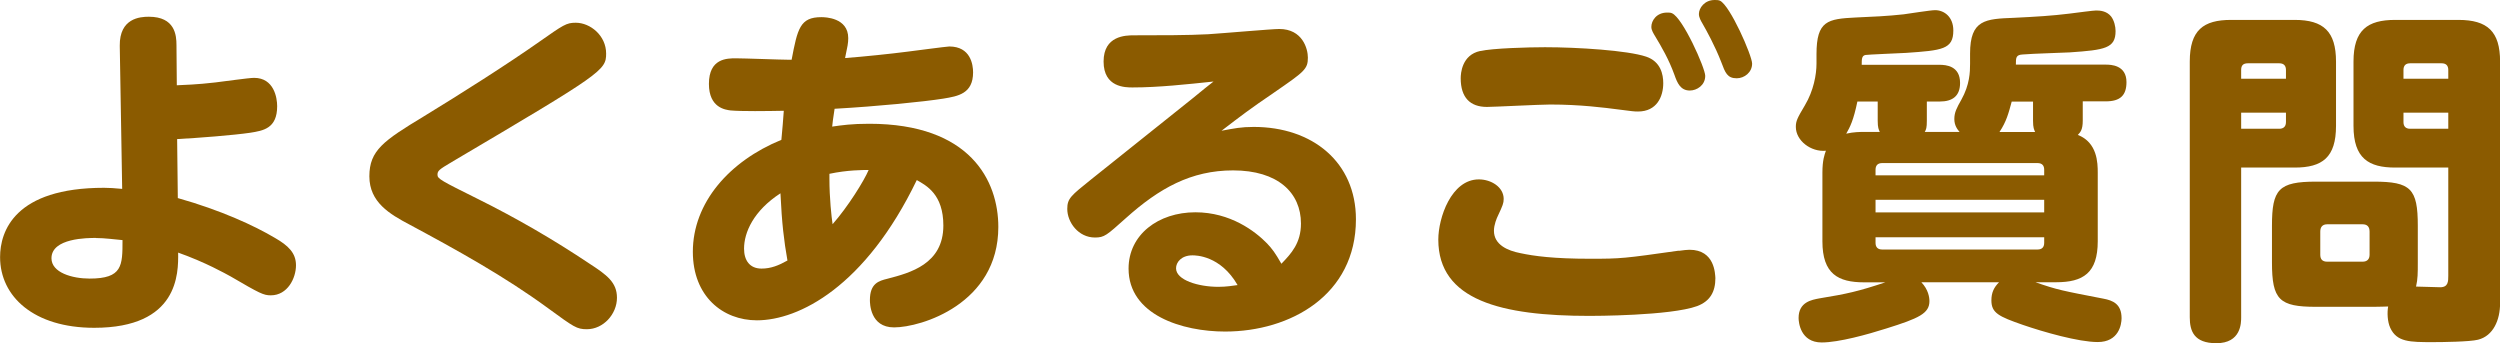 <?xml version="1.0" encoding="UTF-8"?><svg id="_イヤー_2" xmlns="http://www.w3.org/2000/svg" viewBox="0 0 300.18 41.21"><defs><style>.cls-1{fill:#8b5b00;}</style></defs><g id="_イヤー_1-2"><g><path class="cls-1" d="M21.34,23.78c5.21,1.47,9.2,3.32,11.68,4.79,1.6,.92,2.52,1.81,2.52,3.28,0,1.55-1.01,3.61-3.02,3.61-.88,0-1.3-.21-4.83-2.27-.63-.34-2.98-1.68-6.3-2.86,.04,2.52,.04,9.03-10.08,9.03-7.23,0-11.3-3.74-11.3-8.49,0-3.11,1.76-8.32,12.48-8.32,.67,0,1.18,.04,2.18,.13l-.29-17.18c-.04-3.32,2.44-3.49,3.49-3.49,3.15,0,3.32,2.23,3.32,3.4l.04,4.83c.76-.04,2.44-.08,4.62-.34,.76-.08,3.99-.55,4.66-.55,2.39,0,2.77,2.39,2.77,3.4,0,2.69-1.68,2.94-3.23,3.19-1.97,.29-6.26,.63-8.78,.76l.08,7.06Zm-9.83,4.79c-.97,0-5.33,0-5.33,2.44,0,1.72,2.48,2.44,4.58,2.44,3.95,0,3.95-1.55,3.95-4.62-.92-.08-2.14-.25-3.19-.25Z"/><path class="cls-1" d="M50.86,13.99c4.41-2.69,10.04-6.26,13.86-8.95,2.94-2.06,3.28-2.31,4.41-2.31,1.76,0,3.65,1.55,3.65,3.7,0,2.02-.46,2.35-18.53,13.02-1.55,.92-1.72,1.05-1.72,1.55,0,.46,.46,.71,4.79,2.86,4.66,2.31,9.16,4.92,13.48,7.81,2.06,1.34,3.28,2.23,3.28,4.08,0,1.97-1.64,3.78-3.61,3.78-1.22,0-1.55-.25-4.66-2.52-5.21-3.82-10.92-6.97-16.63-10.04-2.39-1.26-4.83-2.69-4.83-5.8s1.72-4.28,6.51-7.18Z"/><path class="cls-1" d="M95.05,7.18c.71-3.74,1.01-5.12,3.57-5.12,.42,0,3.23,.04,3.23,2.52,0,.59-.08,.97-.38,2.39,2.23-.17,5.42-.5,7.43-.76,.67-.08,4.79-.63,5.08-.63,2.56,0,2.86,2.18,2.86,3.11,0,2.56-1.81,2.86-3.57,3.15-2.39,.38-7.81,.92-13.06,1.22-.21,1.3-.21,1.51-.29,2.14,1.18-.17,2.35-.34,4.45-.34,12.14,0,15.5,6.85,15.5,12.39,0,9.24-9.28,12.06-12.52,12.06-2.9,0-2.9-2.94-2.9-3.28,0-2.02,1.09-2.31,2.1-2.56,2.73-.71,6.72-1.76,6.72-6.39,0-3.74-2.02-4.79-3.19-5.46-6.18,12.81-14.16,16.84-19.2,16.84-4.08,0-7.69-2.86-7.69-8.23,0-5.88,4.37-10.88,10.63-13.44,.13-1.22,.21-2.48,.29-3.49-2.02,.04-5.08,.08-6.39-.04-.59-.08-2.6-.29-2.6-3.19,0-3.07,2.18-3.07,3.23-3.07s5.38,.17,6.26,.17h.42Zm-5.71,22.68c0,1.39,.67,2.39,2.1,2.39,1.13,0,2.06-.38,3.11-.97-.42-2.39-.67-4.45-.84-8.07-3.24,2.1-4.37,4.71-4.37,6.64Zm10.25-8.4c0,2.35,.25,4.58,.38,5.46,1.85-2.1,3.78-5.21,4.33-6.51-.67,0-2.56,0-4.71,.46v.59Z"/><path class="cls-1" d="M136,10.5c-.88,0-3.49,0-3.49-3.11s2.65-3.15,3.65-3.15c2.98,0,6.6,0,8.91-.13,2.02-.13,7.65-.63,8.53-.63,2.81,0,3.44,2.39,3.44,3.44,0,1.39-.42,1.68-4.07,4.2-2.9,1.97-3.99,2.81-6.3,4.58,1.55-.29,2.35-.46,3.87-.46,7.06,0,12.27,4.24,12.27,11.09,0,9.12-7.9,13.48-15.71,13.48-5.12,0-11.59-1.97-11.59-7.56,0-4.07,3.57-6.76,8.02-6.76,4.2,0,7.18,2.27,8.61,3.74,.63,.67,.97,1.13,1.72,2.44,1.18-1.22,2.35-2.48,2.35-4.83,0-3.7-2.77-6.38-8.15-6.38-5.04,0-8.86,2.14-12.85,5.71-2.35,2.1-2.6,2.35-3.74,2.35-1.97,0-3.32-1.81-3.32-3.44,0-1.26,.46-1.6,2.86-3.53,1.93-1.55,10.42-8.32,12.14-9.7,.84-.71,2.44-1.97,2.56-2.06-3.23,.34-6.64,.71-9.7,.71Zm7.18,20.16c-1.34,0-1.97,.84-1.97,1.55,0,1.43,2.69,2.23,5.08,2.23,.97,0,1.72-.13,2.31-.21-2.06-3.57-5.04-3.57-5.42-3.57Z"/><path class="cls-1" d="M201.56,30.12c.63-.08,.97-.13,1.3-.13,3.07,0,3.07,2.94,3.11,3.4,0,1.64-.63,2.77-2.18,3.36-3.23,1.18-12.6,1.18-12.94,1.18-10.54,0-18.15-1.85-18.15-9.16,0-2.6,1.55-7.23,4.87-7.23,1.47,0,2.98,.92,2.98,2.35,0,.5-.12,.8-.67,1.97-.17,.34-.5,1.13-.5,1.85,0,1.68,1.64,2.39,3.19,2.69,1.6,.34,3.91,.67,8.4,.67,3.65,0,4.03-.04,10.59-.97Zm-23.82-23.99c1.47-.34,5.8-.46,7.77-.46,3.87,0,9.91,.38,12.14,1.13,1.76,.59,2.06,2.14,2.06,3.19,0,1.6-.76,3.4-3.03,3.4-.55,0-.71-.04-2.39-.25-1.64-.21-4.54-.59-8.15-.59-1.22,0-6.76,.29-7.6,.29-2.02,0-3.15-1.13-3.15-3.44,0-.55,.12-2.81,2.35-3.28Zm27.01,2.98c0,1.13-1.01,1.76-1.85,1.76-1.13,0-1.51-.92-1.85-1.89-.67-1.85-1.55-3.36-2.31-4.62-.17-.29-.46-.71-.46-1.13,0-.76,.63-1.72,1.89-1.72,.25,0,.42,0,.59,.08,1.3,.55,3.99,6.59,3.99,7.52Zm5.63-1.47c0,1.05-.93,1.76-1.85,1.76-1.13,0-1.38-.67-1.85-1.93-.76-1.97-1.81-3.86-2.27-4.66-.17-.29-.42-.71-.42-1.13,0-.71,.67-1.68,1.89-1.68,.25,0,.42,0,.63,.08,1.22,.55,3.87,6.6,3.87,7.56Z"/><path class="cls-1" d="M235.29,15.84c-.25-.29-.63-.76-.63-1.55s.29-1.34,.84-2.31c1.01-1.81,1.05-3.32,1.05-4.33v-1.22c0-4.08,1.85-4.16,5.25-4.29,2.69-.13,4.62-.25,6.64-.5,1.05-.13,2.9-.38,3.23-.38,.46,0,1.26,.04,1.81,.71,.38,.5,.54,1.22,.54,1.76,0,2.06-1.26,2.27-5.5,2.56-1.55,.08-4.08,.13-5.63,.25-.84,.04-.84,.38-.84,1.22h10.8c.59,0,2.48,.04,2.48,2.1,0,1.6-.76,2.31-2.48,2.31h-2.77v2.31c0,1.13-.29,1.39-.59,1.72,2.35,.92,2.39,3.36,2.39,4.54v8.23c0,3.82-1.76,4.92-5,4.92h-2.48c2.65,.92,3.19,1.01,8.15,1.97,1.13,.21,2.19,.63,2.19,2.35,0,.76-.34,2.86-2.86,2.86-2.31,0-6.55-1.22-8.99-2.06-2.9-1.01-3.78-1.43-3.78-2.94,0-.92,.29-1.55,.92-2.18h-9.33c.84,.88,.97,1.81,.97,2.27,0,1.47-1.26,2.06-5.17,3.28-2.23,.71-5.71,1.68-7.77,1.68-2.56,0-2.77-2.44-2.77-2.94,0-1.93,1.6-2.18,2.48-2.35,3.36-.55,4.66-.84,7.94-1.93h-2.56c-3.11,0-5-1.01-5-4.92v-8.23c0-1.51,.25-2.18,.42-2.65-1.81,.17-3.61-1.22-3.61-2.86,0-.71,.17-1.05,1.09-2.6,1.05-1.76,1.39-3.7,1.39-5v-1.13c0-4.03,1.34-4.24,4.71-4.41,1.93-.08,3.87-.17,5.75-.38,.63-.08,3.23-.5,3.78-.5,1.09,0,2.19,.8,2.19,2.44,0,2.27-1.35,2.39-5.67,2.69-.76,.04-4.79,.21-4.87,.25-.46,.08-.46,.5-.46,1.18h9.33c.8,0,2.48,.13,2.48,2.18,0,1.55-.88,2.23-2.44,2.23h-1.55v2.31c0,.84-.08,1.05-.25,1.34h4.2Zm-9.58,0c-.13-.29-.25-.5-.25-1.34v-2.31h-2.44c-.46,2.23-.88,3.07-1.34,3.86,.88-.21,1.72-.21,2.14-.21h1.89Zm19.74,5.21v-.67c0-.5-.25-.8-.8-.8h-18.65c-.54,0-.8,.29-.8,.8v.67h20.25Zm0,2.94h-20.25v1.51h20.25v-1.51Zm0,4.5h-20.25v.67c0,.5,.25,.8,.8,.8h18.65c.54,0,.8-.29,.8-.8v-.67Zm-1.09-12.64c-.12-.29-.25-.5-.25-1.34v-2.31h-2.56c-.38,1.39-.63,2.39-1.47,3.65h4.28Z"/><path class="cls-1" d="M269.1,38.1c0,.67,0,3.11-2.98,3.11-2.69,0-3.19-1.47-3.19-3.11V7.39c0-3.78,1.64-5,4.96-5h7.64c3.45,0,4.96,1.39,4.96,5v7.73c0,3.78-1.64,5-4.96,5h-6.43v17.98Zm5.38-28.65v-1.05c0-.5-.25-.8-.8-.8h-3.78c-.59,0-.8,.29-.8,.8v1.05h5.38Zm-5.38,6.01h4.58c.34,0,.8-.13,.8-.8v-1.13h-5.38v1.93Zm8.99,21.38c-4.41,0-5.29-.84-5.29-5.33v-4.41c0-4.37,.8-5.29,5.29-5.29h6.93c4.45,0,5.29,.84,5.29,5.29v4.41c0,1.3,0,1.97-.21,2.9,.46,0,2.48,.08,2.9,.08,.97,0,.97-.71,.97-1.39v-12.98h-6.38c-3.15,0-5-1.09-5-5V7.39c0-3.78,1.68-5,5-5h7.6c3.49,0,5,1.39,5,5v29.03c0,1.97-.8,3.91-2.65,4.37-.97,.25-4.29,.29-5.42,.29-2.77,0-4.33,0-5.12-1.72-.34-.76-.38-1.81-.25-2.56-.42,0-.71,.04-1.72,.04h-6.93Zm6.43-9.03c0-.59-.29-.88-.84-.88h-4.24c-.59,0-.84,.34-.84,.88v2.77c0,.55,.25,.84,.84,.84h4.24c.59,0,.84-.34,.84-.84v-2.77Zm9.45-18.36v-1.05c0-.55-.29-.8-.8-.8h-3.78c-.55,0-.8,.29-.8,.8v1.05h5.38Zm0,6.01v-1.93h-5.38v1.13c0,.5,.25,.8,.8,.8h4.58Z"/></g></g></svg>